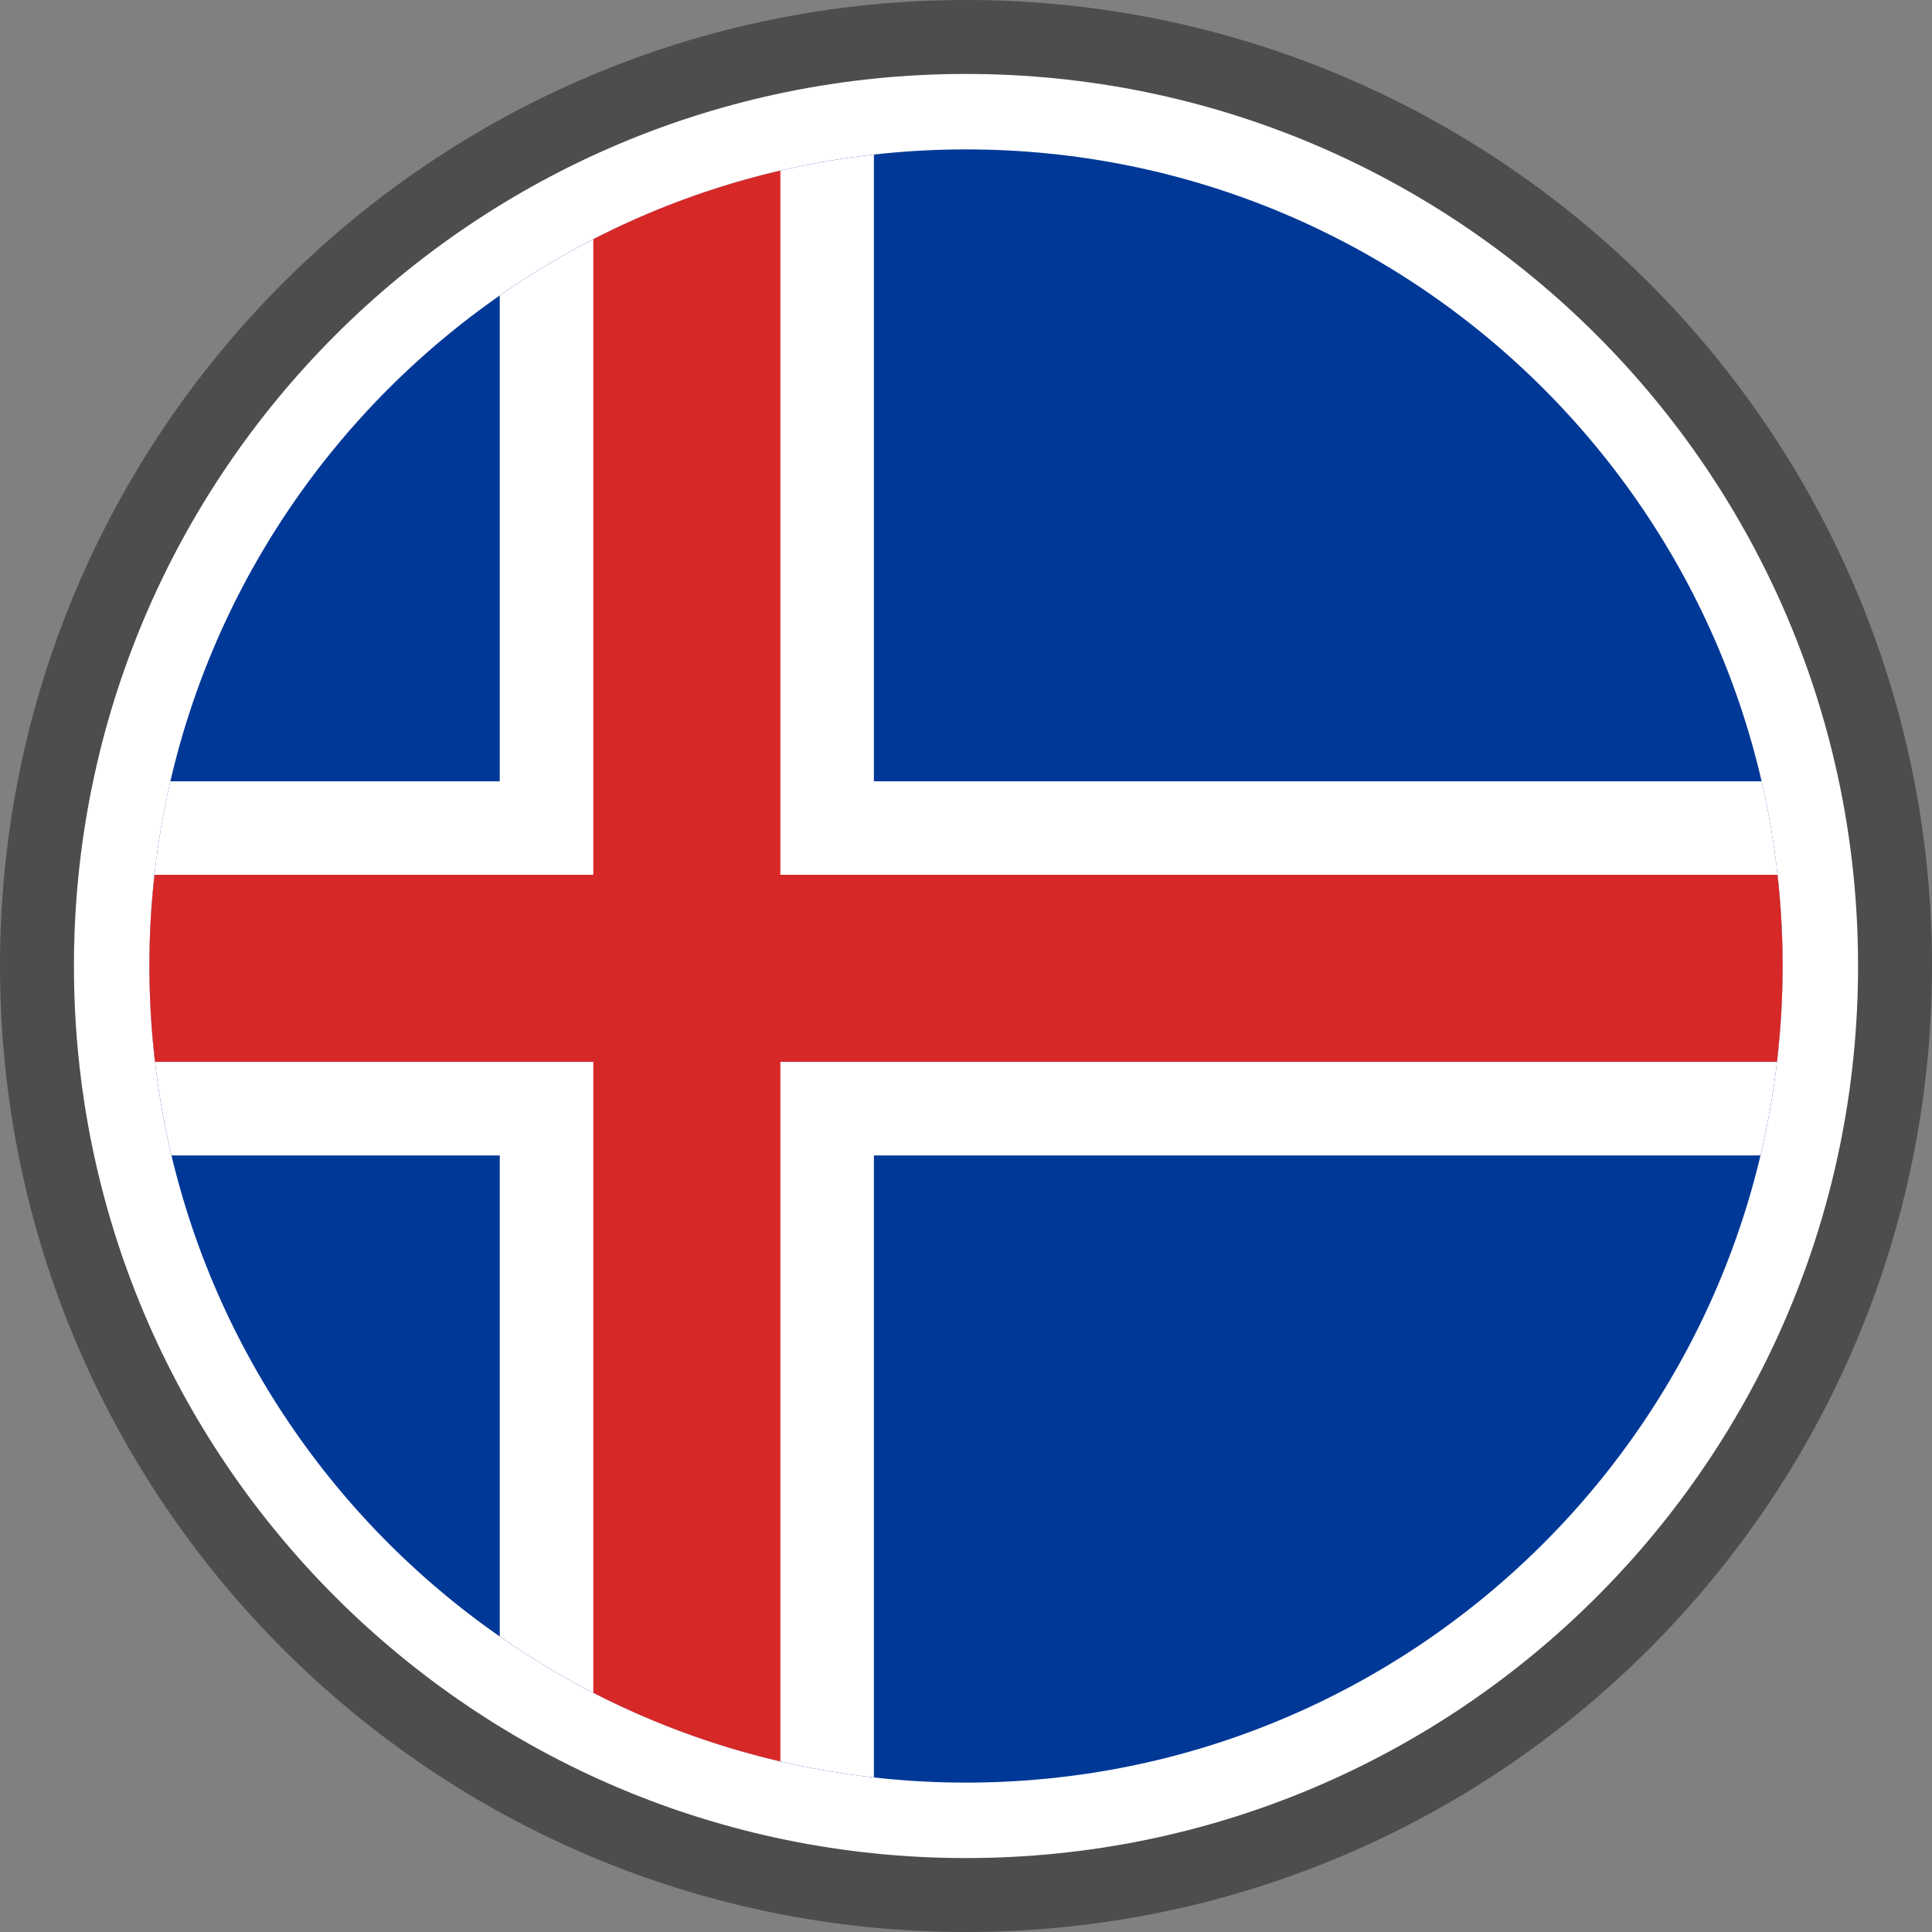 <svg xmlns="http://www.w3.org/2000/svg" shape-rendering="geometricPrecision" text-rendering="geometricPrecision" image-rendering="optimizeQuality" fill-rule="evenodd" clip-rule="evenodd" viewBox="0 0 512 512"><rect x="0" y="0" width="512" height="512" fill="#808080" stroke="none"/><g fill-rule="nonzero"><path fill="#4D4D4D" d="M256 0c70.684 0 134.689 28.664 181.013 74.987C483.336 121.311 512 185.316 512 256c0 70.684-28.664 134.69-74.987 181.013C390.689 483.337 326.684 512 256 512c-70.677 0-134.69-28.663-181.013-74.987C28.663 390.69 0 326.676 0 256c0-70.684 28.663-134.689 74.987-181.013C121.31 28.664 185.316 0 256 0z"/><path fill="#fff" d="M256.001 19.596c65.278 0 124.383 26.466 167.162 69.243 42.777 42.779 69.243 101.884 69.243 167.162s-26.466 124.383-69.246 167.16c-42.776 42.779-101.881 69.245-167.159 69.245-65.278 0-124.383-26.466-167.162-69.242-42.777-42.78-69.243-101.885-69.243-167.163S46.062 131.618 88.839 88.839c42.779-42.777 101.884-69.243 167.162-69.243z"/><path fill="#003897" d="M256.001 39.594c119.518 0 216.407 96.887 216.407 216.407 0 119.518-96.889 216.407-216.407 216.407-119.521 0-216.407-96.889-216.407-216.407 0-119.52 96.886-216.407 216.407-216.407z"/><path fill="#D72828" d="M256.001 231.835z"/><path fill="#fff" d="M132.439 78.329v128.72H45.156c-3.64 15.729-5.562 32.116-5.562 48.952a216.91 216.91 0 005.866 50.202h86.979v127.47c28.739 20.028 62.568 33.247 99.157 37.36v-164.83h234.946a216.91 216.91 0 005.866-50.202c0-16.836-1.925-33.223-5.562-48.952h-235.25V40.97c-36.589 4.109-70.415 17.335-99.157 37.359z"/><path fill="#D72828" d="M40.943 231.835h116.285V63.4a214.877 214.877 0 0149.578-18.185v186.62h264.253a218.395 218.395 0 011.349 24.166c0 8.6-.52 17.076-1.494 25.413H206.806v185.373a215.02 215.02 0 01-49.578-18.187V281.414H41.088a218.652 218.652 0 01-1.494-25.413c0-8.171.466-16.231 1.349-24.166z"/></g></svg>